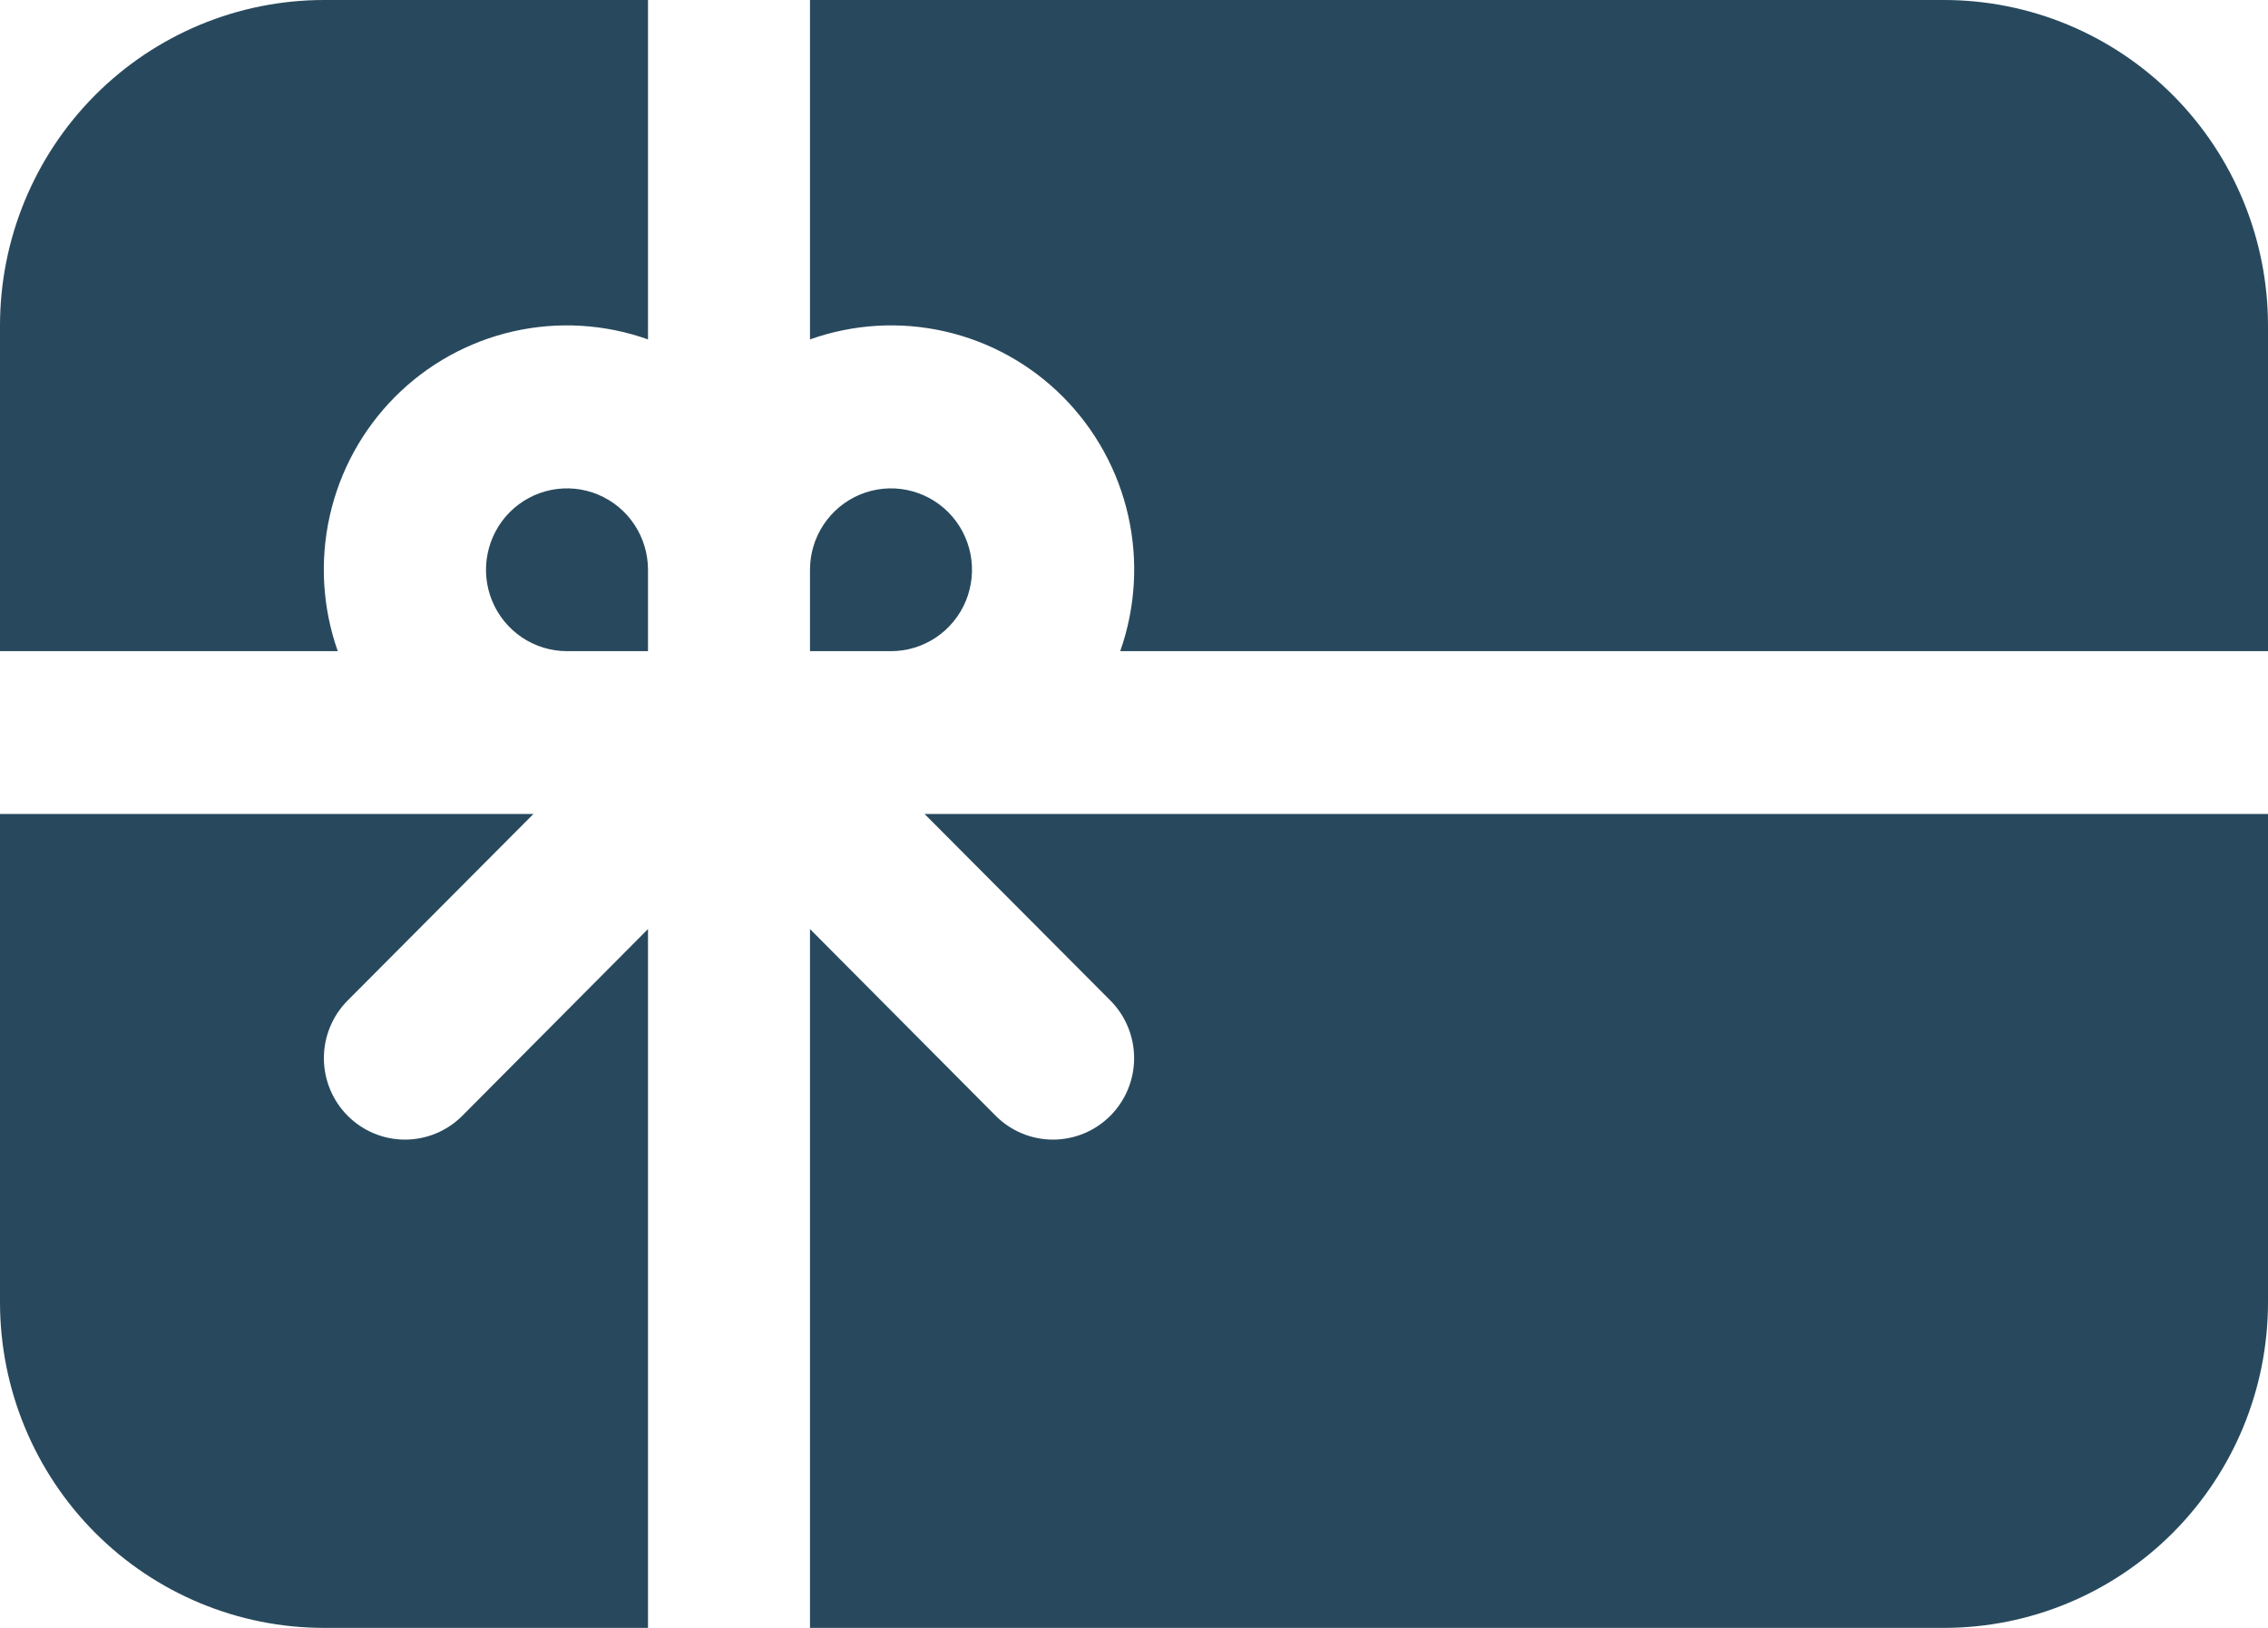 <?xml version="1.0" encoding="UTF-8"?> <svg xmlns="http://www.w3.org/2000/svg" width="78" height="56" viewBox="0 0 78 56" fill="none"> <path d="M11.143 0H22.286V11.676C20.797 11.146 19.19 11.05 17.65 11.4C16.11 11.75 14.7 12.531 13.584 13.653C12.467 14.776 11.69 16.193 11.342 17.741C10.994 19.289 11.089 20.904 11.616 22.4H0V11.2C0 8.23 1.174 5.381 3.264 3.28C5.353 1.18 8.188 0 11.143 0ZM27.857 31.959L34.242 38.382C34.765 38.908 35.474 39.203 36.214 39.203C36.954 39.203 37.663 38.908 38.187 38.382C38.71 37.857 39.004 37.144 39.004 36.4C39.004 35.657 38.71 34.943 38.187 34.418L31.796 28H78V44.8C78 47.77 76.826 50.619 74.736 52.72C72.647 54.82 69.812 56 66.857 56H27.857V31.959ZM18.347 28L11.956 34.418C11.433 34.943 11.139 35.657 11.139 36.4C11.139 37.144 11.433 37.857 11.956 38.382C12.479 38.908 13.189 39.203 13.929 39.203C14.668 39.203 15.378 38.908 15.901 38.382L22.286 31.959V56H11.143C8.188 56 5.353 54.82 3.264 52.72C1.174 50.619 0 47.77 0 44.8V28H18.347ZM38.526 22.4C39.054 20.904 39.149 19.289 38.801 17.741C38.453 16.193 37.675 14.776 36.559 13.653C35.443 12.531 34.033 11.75 32.493 11.4C30.953 11.05 29.345 11.146 27.857 11.676V0H66.857C69.812 0 72.647 1.18 74.736 3.28C76.826 5.381 78 8.23 78 11.2V22.4H38.526ZM27.857 19.6V22.4H30.643C31.194 22.4 31.732 22.236 32.191 21.928C32.649 21.62 33.006 21.183 33.217 20.672C33.427 20.16 33.483 19.597 33.375 19.054C33.268 18.511 33.002 18.012 32.613 17.62C32.223 17.229 31.727 16.962 31.186 16.854C30.646 16.746 30.086 16.801 29.577 17.013C29.068 17.225 28.633 17.584 28.327 18.044C28.02 18.505 27.857 19.046 27.857 19.6ZM22.286 19.6V22.4H19.5C18.949 22.4 18.41 22.236 17.952 21.928C17.494 21.62 17.137 21.183 16.926 20.672C16.715 20.16 16.66 19.597 16.768 19.054C16.875 18.511 17.141 18.012 17.53 17.62C17.92 17.229 18.416 16.962 18.956 16.854C19.497 16.746 20.057 16.801 20.566 17.013C21.075 17.225 21.51 17.584 21.816 18.044C22.122 18.505 22.286 19.046 22.286 19.6Z" fill="#1E4055" fill-opacity="0.95"></path> </svg> 